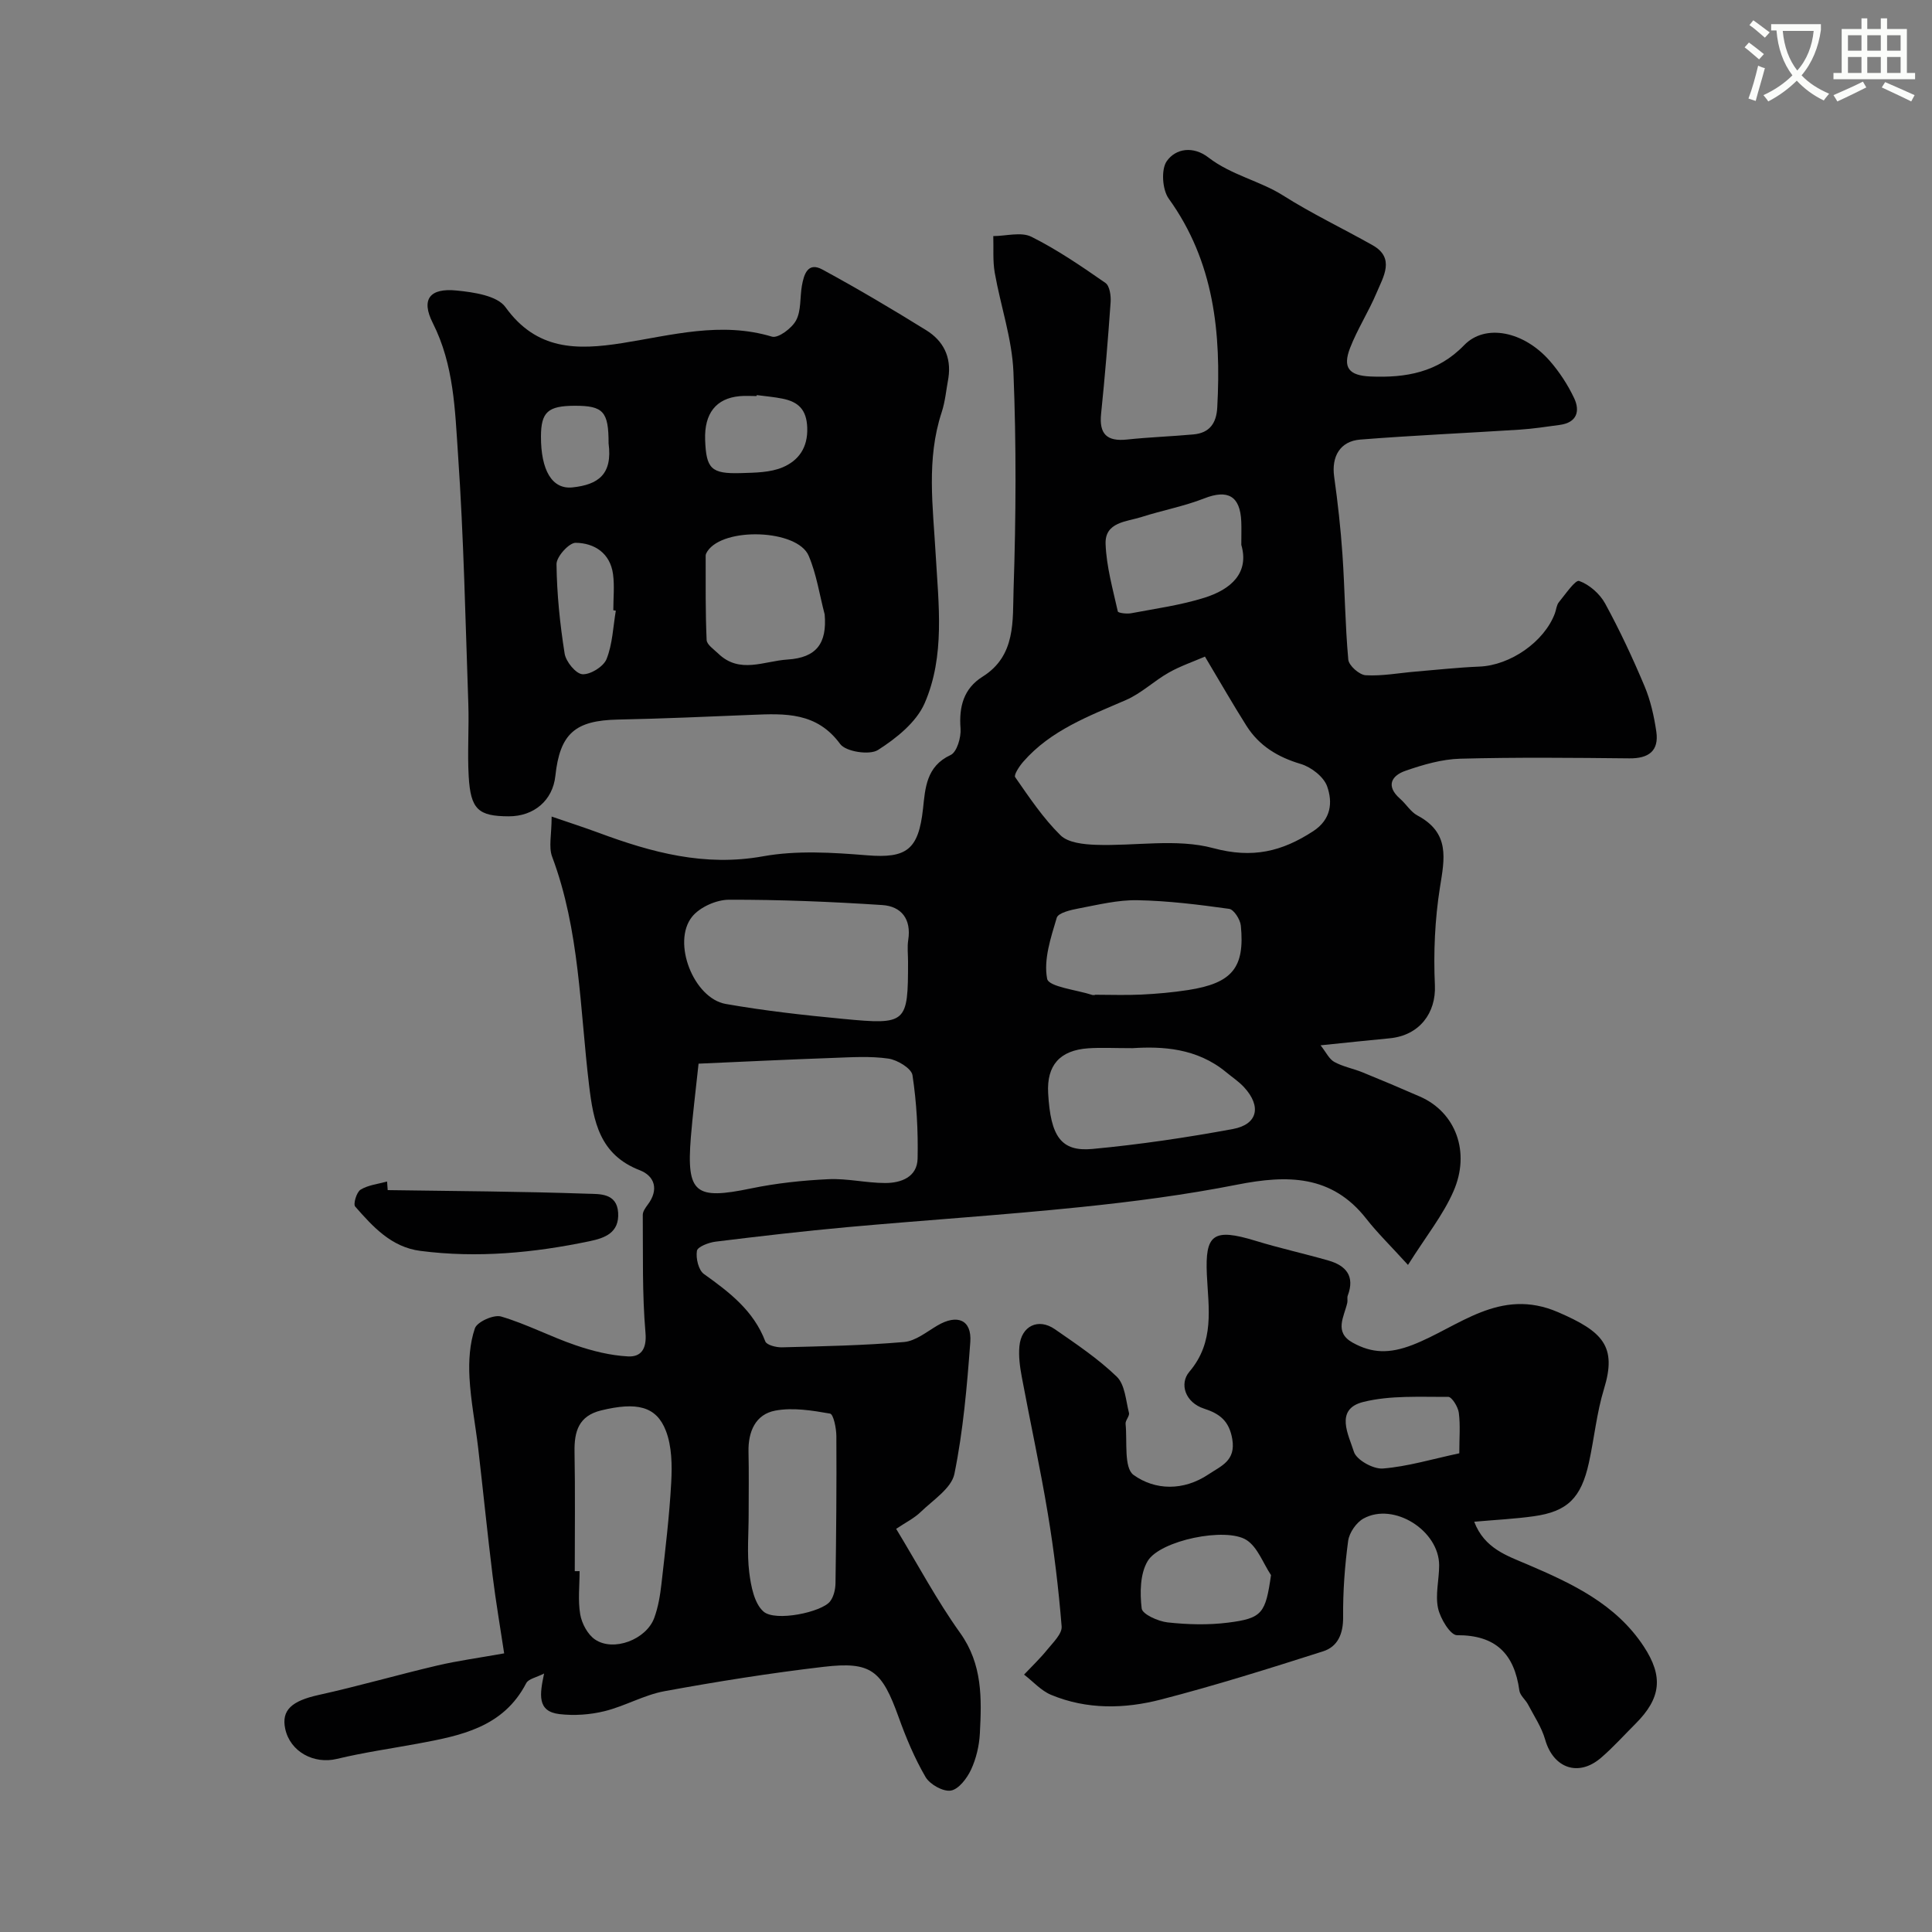 <svg enable-background="new 0 0 400 400" viewBox="0 0 400 400" xmlns="http://www.w3.org/2000/svg"><rect x="0" y="0" width="400" height="400" fill="#808080" stroke="none"/><path d="m362.1 8.8c1.1.8 2.1 1.6 3.1 2.4l-1 1.1c-1.3-1.1-2.3-2-3-2.5zm1.9 4.8c.5.2.9.4 1.4.5-.6 2.3-1.3 4.5-1.9 6.8l-1.5-.5c.8-2.1 1.4-4.3 2-6.8zm-1-9.4c1.3.9 2.4 1.8 3.4 2.5l-1 1.1c-1.4-1.2-2.4-2.1-3.2-2.6zm3.7 2.2v-1.4h10.3v1.2c-.5 3.6-1.8 6.8-4 9.4 1.5 1.6 3.4 2.8 5.7 3.8-.3.4-.7.8-1.1 1.4-2.3-1.1-4.1-2.5-5.6-4.1-1.6 1.6-3.6 3.1-5.9 4.3-.3-.5-.7-.9-1-1.3 2.4-1.1 4.4-2.5 6-4.1-1.9-2.5-3-5.6-3.3-9.3h-1.1zm8.8 0h-6.4c.3 3.3 1.3 6 3 8.2 2-2.2 3.1-5.1 3.4-8.2z" fill="#fbfcfa"/><path d="m385.3 3.8h1.3v2.2h2.8v-2.2h1.3v2.2h4.1v9.1h1.7v1.3h-16.9v-1.3h1.7v-9.1h4.1v-2.2zm.4 13.1.7 1.2c-1.8.9-3.8 1.9-6 2.9-.2-.4-.5-.8-.8-1.3 2.3-1 4.3-1.9 6.1-2.8zm-3.1-6.4h2.8v-3.2h-2.8zm0 4.6h2.8v-3.3h-2.8zm4-4.6h2.8v-3.2h-2.8zm0 4.6h2.8v-3.3h-2.8zm3.7 1.9c2.1.9 4.1 1.8 6.1 2.7l-.7 1.3c-2.2-1.1-4.2-2-6.1-2.9zm3.2-9.7h-2.8v3.2h2.8zm-2.8 7.8h2.8v-3.3h-2.8z" fill="#fbfcfa"/><g fill="#010102"><path d="m291.51 261.89c-3.67-4.04-6.34-6.63-8.61-9.53-7.16-9.17-16.4-9.13-26.71-7.1-10.73 2.12-21.63 3.54-32.52 4.66-16.03 1.65-32.12 2.69-48.17 4.14-9.13.83-18.24 1.89-27.34 3.01-1.42.17-3.73 1.06-3.87 1.9-.25 1.53.32 3.99 1.45 4.8 5.27 3.77 10.28 7.57 12.71 13.96.29.75 2.26 1.25 3.44 1.22 8.43-.22 16.88-.38 25.27-1.1 2.39-.2 4.68-2.1 6.91-3.41 4.13-2.44 7.16-1.19 6.82 3.43-.68 9.14-1.47 18.33-3.29 27.28-.61 2.98-4.41 5.4-6.96 7.87-1.37 1.33-3.17 2.21-5.1 3.51 4.52 7.45 8.43 14.82 13.24 21.54 4.66 6.51 4.47 13.58 4.09 20.82-.13 2.54-.76 5.21-1.83 7.51-.84 1.79-2.56 4.06-4.18 4.32-1.6.26-4.33-1.27-5.23-2.8-2.27-3.89-4.04-8.12-5.57-12.38-3.49-9.7-5.66-11.6-15.55-10.44-11.02 1.29-22 3.04-32.92 5.04-4.25.78-8.2 3.1-12.43 4.14-2.99.74-6.26.96-9.32.61-4.71-.55-4.09-4.13-3.19-8.41-1.61.83-3.24 1.11-3.7 2-4.75 9.17-13.57 10.87-22.45 12.52-5.58 1.03-11.22 1.83-16.74 3.16-4.76 1.15-9.68-1.46-10.71-6.23-.83-3.89 1.39-5.78 6.9-7 8.24-1.82 16.35-4.17 24.57-6.1 4.27-1 8.63-1.58 13.86-2.52-.79-5.28-1.73-10.7-2.4-16.14-1.08-8.78-1.96-17.59-2.98-26.38-.57-4.87-1.54-9.72-1.8-14.6-.18-3.39.04-7.01 1.12-10.17.46-1.35 3.9-2.9 5.43-2.45 5.26 1.55 10.19 4.16 15.4 5.94 3.5 1.2 7.22 2.13 10.89 2.32 2.59.13 3.9-1.43 3.6-4.9-.7-8.09-.49-16.25-.56-24.39-.01-.71.56-1.5 1.03-2.13 2.33-3.08 1.47-5.92-1.66-7.13-8.3-3.21-9.59-10.08-10.49-17.61-1.91-15.86-1.92-32.03-7.65-47.31-.75-2.01-.1-4.54-.1-8.3 3.64 1.25 6.71 2.24 9.74 3.36 10.99 4.08 21.93 7.05 34.02 4.87 6.98-1.26 14.39-.79 21.54-.21 8.2.67 10.66-1.15 11.59-9.64.46-4.24.66-8.79 5.71-11.12 1.3-.6 2.2-3.65 2.06-5.49-.35-4.53.65-8.28 4.56-10.73 6.97-4.36 6.2-11.66 6.42-18.09.5-14.98.58-30-.03-44.98-.28-6.89-2.66-13.69-3.87-20.57-.43-2.47-.22-5.05-.3-7.58 2.66-.01 5.76-.92 7.89.14 5.37 2.68 10.38 6.12 15.32 9.55.89.61 1.18 2.67 1.08 4.02-.54 7.7-1.18 15.4-1.97 23.08-.44 4.23 1.23 5.77 5.38 5.33 4.57-.49 9.17-.64 13.75-1.06 3.32-.3 4.75-2.31 4.92-5.59.83-15.38-.62-30.14-10.05-43.23-1.33-1.85-1.61-6.05-.4-7.76 1.88-2.67 5.51-3.17 8.64-.74 4.67 3.61 10.73 4.87 15.37 7.81 6.06 3.84 12.44 6.86 18.62 10.35 4.7 2.66 2.19 6.54.8 9.86-1.63 3.88-3.96 7.48-5.48 11.4-1.58 4.07-.25 5.72 4.24 5.91 7.26.3 13.9-.81 19.38-6.49 4.36-4.51 12.35-2.88 17.71 3.24 2.01 2.3 3.74 4.95 5.05 7.71 1.28 2.71.59 5.08-2.95 5.56-2.75.37-5.49.8-8.26.98-11.02.71-22.06 1.19-33.07 2.06-4.2.33-5.97 3.55-5.4 7.66.75 5.35 1.35 10.73 1.72 16.12.5 7.26.55 14.54 1.21 21.78.11 1.23 2.28 3.15 3.59 3.23 3.4.2 6.85-.46 10.28-.75 4.43-.37 8.85-.86 13.29-1.04 6.37-.26 13.43-5.13 15.62-11.04.28-.76.33-1.69.81-2.28 1.35-1.64 3.42-4.69 4.21-4.41 2.1.75 4.27 2.65 5.37 4.66 3.03 5.55 5.72 11.31 8.17 17.14 1.24 2.95 1.96 6.19 2.43 9.37.59 4.04-1.6 5.6-5.58 5.56-11.66-.12-23.33-.24-34.99.07-3.81.1-7.7 1.23-11.35 2.5-2.95 1.02-4.12 3.18-1.11 5.81 1.25 1.09 2.18 2.71 3.58 3.45 6.79 3.61 5.6 8.98 4.66 14.86-1.06 6.67-1.36 13.56-1.05 20.31.25 5.67-3.15 10.37-9.38 10.96-4.42.42-8.83.89-14.29 1.45 1.14 1.44 1.77 2.85 2.84 3.44 1.8.99 3.91 1.37 5.83 2.15 3.99 1.62 7.95 3.3 11.89 5.02 7.4 3.22 10.54 11.49 6.94 19.65-2.13 4.87-5.56 9.13-9.4 15.21zm-42.04-125.95c-2.44 1.06-5.09 1.96-7.48 3.31-3.06 1.73-5.7 4.31-8.89 5.69-7.67 3.33-15.53 6.23-21.23 12.75-.81.92-2.01 2.74-1.69 3.21 2.91 4.18 5.79 8.5 9.39 12.04 1.58 1.55 4.8 1.88 7.31 1.97 8.14.29 16.71-1.36 24.32.69 8.14 2.19 14.22.7 20.68-3.51 3.74-2.44 4.06-5.98 2.89-9.28-.7-1.99-3.31-4-5.46-4.64-4.75-1.41-8.6-3.74-11.23-7.88-2.78-4.39-5.36-8.91-8.61-14.35zm-104.84 84.28c-.65 6.11-1.23 10.68-1.6 15.27-.92 11.59.91 12.96 12.42 10.57 5.26-1.09 10.67-1.67 16.04-1.92 3.91-.19 7.86.79 11.79.79 3.29 0 6.62-1.23 6.7-5.07.12-5.75-.2-11.57-1.06-17.25-.22-1.42-3.13-3.17-4.99-3.44-3.75-.54-7.64-.28-11.47-.14-9.35.33-18.69.79-27.83 1.19zm43.37-21.12c0-1.5-.19-3.02.04-4.49.67-4.31-1.41-6.97-5.38-7.23-10.57-.69-21.18-1.13-31.77-1.1-2.59.01-6.02 1.54-7.61 3.53-4.22 5.28.33 16.89 6.99 18.05 8.04 1.41 16.17 2.32 24.3 3.09 13.18 1.26 13.43.93 13.43-11.85zm-69 126.19h1c0 2.99-.37 6.05.13 8.96.33 1.88 1.53 4.14 3.05 5.18 3.82 2.61 10.61.04 12.27-4.45.83-2.25 1.23-4.7 1.5-7.09.79-6.99 1.64-13.98 2.02-20.99.19-3.55.14-7.45-1.11-10.68-1.98-5.12-6.08-5.99-13.4-4.21-4.63 1.13-5.58 4.32-5.51 8.54.15 8.24.05 16.49.05 24.74zm36-11.74c0 3.99-.36 8.03.12 11.96.35 2.86 1.04 6.47 2.96 8.15 2.46 2.15 12.08.12 13.79-2.12.74-.97 1.09-2.47 1.11-3.74.15-10.16.24-20.33.18-30.49-.01-1.62-.6-4.52-1.31-4.64-3.72-.65-7.69-1.3-11.33-.62-4.11.77-5.64 4.35-5.55 8.53.1 4.32.03 8.64.03 12.97zm79.5-96.54c-3.88 0-6.55-.15-9.2.03-5.9.41-8.62 3.55-8.29 9.31.5 8.93 2.66 12.13 9.15 11.53 9.75-.91 19.47-2.35 29.1-4.13 5.15-.95 5.94-4.7 2.33-8.63-1.1-1.2-2.5-2.11-3.76-3.16-6.05-4.99-13.21-5.34-19.33-4.95zm-7.8-11.01c0-.02 0-.03 0-.05 3.19 0 6.38.12 9.56-.03 3.27-.16 6.54-.45 9.77-.95 9.08-1.42 11.73-4.62 10.87-13.34-.13-1.27-1.44-3.32-2.41-3.46-6.3-.88-12.64-1.67-18.99-1.79-4.03-.08-8.1.93-12.11 1.69-1.66.31-4.29.91-4.6 1.94-1.23 4.12-2.76 8.67-1.99 12.64.33 1.67 6.1 2.28 9.4 3.36.15.03.33-.01.5-.01zm30.3-93.19c0-2.18.05-3.51-.01-4.84-.22-5.31-2.81-6.69-7.67-4.78-4.19 1.64-8.68 2.47-12.98 3.85-3.11.99-7.6 1.03-7.44 5.57.17 4.69 1.5 9.35 2.53 13.98.07.33 1.88.55 2.79.37 5.08-.96 10.25-1.67 15.15-3.21 5.49-1.72 9.32-5.13 7.63-10.94z"/><path d="m196.36 78.23c-.45 2.39-.65 4.87-1.41 7.17-3.18 9.7-1.79 19.48-1.23 29.36.59 10.33 1.98 21.04-2.28 30.83-1.72 3.95-5.87 7.27-9.67 9.69-1.75 1.11-6.65.35-7.82-1.24-4.85-6.62-11.41-6.32-18.24-6.04-9.26.38-18.52.79-27.79.98-8.85.18-12 2.89-12.94 11.68-.54 5.03-4.41 8.37-9.67 8.35-6.27-.02-7.87-1.42-8.27-8.25-.29-5.01.09-10.06-.08-15.08-.6-17.2-.95-34.41-2.13-51.57-.63-9.18-.83-18.54-5.23-27.24-2.5-4.95-.59-7.28 4.95-6.72 3.53.35 8.39 1.06 10.1 3.44 6.45 8.96 14.77 8.93 24.21 7.44 10.21-1.62 20.42-4.51 30.97-1.33 1.28.38 4.12-1.74 4.99-3.37 1.08-2.02.78-4.75 1.2-7.15.41-2.32 1.2-5.03 4.24-3.38 7.3 3.96 14.46 8.2 21.52 12.58 3.48 2.16 5.23 5.47 4.58 9.85zm-25.62 48.98c-1.07-4.06-1.68-8.32-3.31-12.14-2.34-5.5-17.64-6-20.97-.93-.17.27-.36.59-.36.89.01 5.83-.06 11.66.2 17.47.04.97 1.49 1.93 2.39 2.8 4.44 4.3 9.47 1.56 14.35 1.25 6.04-.38 8.2-3.38 7.7-9.34zm-14.06-45.41c-.01.07-.02.14-.03.2-1.16 0-2.34-.09-3.49.02-4.9.44-7.36 3.57-7.17 9.04.22 6 1.24 7.07 7.4 6.89 2.92-.09 6.08-.1 8.68-1.21 3.22-1.38 5.21-4.01 5.06-8.19-.13-3.78-1.88-5.36-5.11-6.01-1.75-.36-3.55-.5-5.34-.74zm-29.18 44.63c-.17-.03-.34-.06-.52-.08 0-2.5.27-5.03-.06-7.48-.59-4.35-3.85-6.44-7.73-6.49-1.37-.02-3.98 2.87-3.97 4.41.07 6.19.71 12.4 1.68 18.52.26 1.67 2.32 4.19 3.68 4.28 1.66.11 4.38-1.58 5-3.14 1.24-3.1 1.35-6.66 1.92-10.02zm-1.5-34.64c.01-6.58-1.09-7.8-7.03-7.78-5.54.02-6.95 1.3-6.97 6.35-.02 6.98 2.29 11.01 6.54 10.55 5.29-.57 8.31-2.66 7.46-9.12z"/><path d="m305.22 315.06c2.12 5.57 6.84 7.05 11.09 8.87 9.23 3.95 18.22 8.16 24 16.93 4.11 6.24 3.6 10.73-1.7 16.03-2.36 2.35-4.59 4.85-7.11 7.02-4.69 4.06-9.9 2.19-11.59-3.74-.73-2.56-2.3-4.88-3.55-7.28-.53-1-1.65-1.86-1.79-2.88-1.04-7.57-4.86-11.5-12.92-11.46-1.36.01-3.47-3.46-3.92-5.6-.6-2.81.23-5.89.23-8.86 0-7.21-9.39-13.14-15.65-9.7-1.5.82-2.96 2.94-3.19 4.63-.7 5.21-1.09 10.51-1.04 15.77.03 3.46-1.1 6.13-4.15 7.1-11.12 3.55-22.27 7.06-33.57 9.98-7.53 1.95-15.34 2.11-22.74-.97-2.09-.87-3.74-2.77-5.6-4.19 1.61-1.71 3.33-3.34 4.8-5.16 1.2-1.48 3.1-3.29 2.98-4.81-.63-7.82-1.57-15.63-2.86-23.37-1.57-9.47-3.63-18.85-5.39-28.29-.39-2.09-.69-4.28-.49-6.37.39-4.19 3.91-5.89 7.34-3.51 4.43 3.07 8.97 6.11 12.82 9.83 1.69 1.64 1.87 4.91 2.52 7.49.17.66-.77 1.54-.7 2.27.37 3.66-.39 9.1 1.65 10.58 4.46 3.21 10.34 3.34 15.5-.11 2.62-1.76 5.7-2.8 4.94-7.31-.64-3.77-2.61-5.26-5.82-6.3-3.96-1.28-5.17-5.17-3.07-7.64 5.3-6.22 3.95-13.24 3.63-20.05-.39-8.4 1.26-9.77 10.13-7.05 4.96 1.52 10.05 2.64 15.04 4.07 3.66 1.05 5.51 3.25 4 7.25-.17.44.01 1.01-.1 1.49-.65 2.9-2.81 6.08 1.11 8.26 4.01 2.22 7.61 2.32 12.4.47 9.54-3.68 18-12.02 30.13-6.78 9.26 4 12.23 7.05 9.51 15.89-1.52 4.95-2.01 10.21-3.13 15.3-1.61 7.32-4.46 10.1-11.45 11.07-3.87.54-7.81.73-12.29 1.13zm-42.07 11.05c-1.65-2.48-2.78-5.8-5.08-7.27-4.28-2.72-17.86.07-20.45 4.35-1.59 2.63-1.63 6.59-1.25 9.82.14 1.2 3.4 2.67 5.37 2.89 4.13.45 8.4.57 12.51.05 7.12-.9 7.76-1.94 8.9-9.84zm38.98-25.22c0-3.15.24-5.81-.1-8.4-.16-1.22-1.44-3.29-2.2-3.29-5.88.05-11.97-.34-17.58 1.06-6.01 1.5-3.01 6.88-1.94 10.31.52 1.69 4.01 3.63 6 3.47 5.12-.41 10.16-1.94 15.82-3.15z"/><path d="m80.27 246.4c13.82.2 27.64.27 41.45.75 2.32.08 6-.2 6.26 3.92.26 4.16-2.74 5.25-5.92 5.91-11.58 2.42-23.25 3.53-35.05 2-5.99-.78-9.8-4.99-13.47-9.17-.45-.51.28-2.99 1.11-3.5 1.58-.97 3.63-1.17 5.49-1.69.05.59.09 1.18.13 1.78z"/></g></svg>